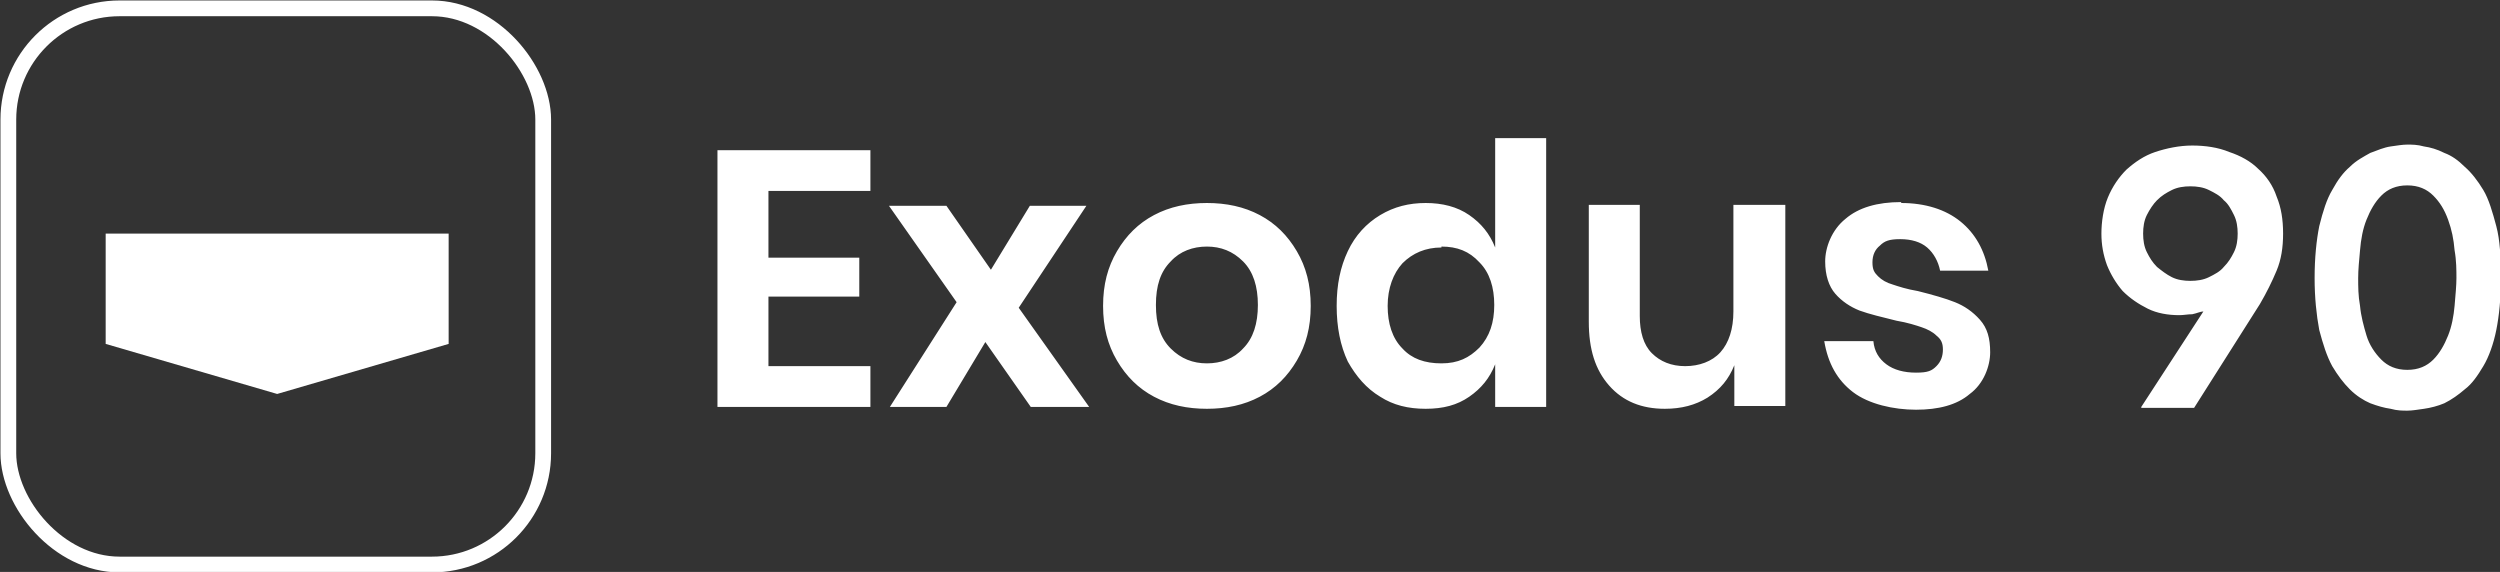 <?xml version="1.0" encoding="UTF-8"?>
<svg xmlns="http://www.w3.org/2000/svg" version="1.1" viewBox="0 0 269.7 61.7">
  <rect x="0" y="0" width="269.7" height="61.7" fill="#333333" stroke="none"/>
  <defs>
    <style>
      .cls-1 {
        fill: #fff;
      }

      .cls-2 {
        fill: none;
        stroke: #fff;
        stroke-width: 1.7px;
      }
    </style>
  </defs>
  <!-- Generator: Adobe Illustrator 28.6.0, SVG Export Plug-In . SVG Version: 1.2.0 Build 709)  -->
  <g>
    <g id="Layer_1">
      <rect class="cls-2" x=".9" y=".9" width="57.7" height="60" rx="12" ry="12"/>
      <g>
        <path class="cls-1" d="M11.5,25.2h36.9v11.9l-18.5,5.4-18.5-5.4v-11.9Z"/>
        <path class="cls-1" d="M82.9,20.6v7.2h9.8v4.2h-9.8v7.5h11v4.4h-16.5v-27.7h16.5v4.4h-11ZM111.2,43.9l-4.9-7-4.2,7h-6.1l7.2-11.3-7.3-10.4h6.2l4.8,6.9,4.2-6.9h6.1l-7.3,11,7.6,10.7h-6.2ZM130.2,21.9c2.1,0,4,.4,5.7,1.3,1.7.9,3,2.2,4,3.9,1,1.7,1.5,3.6,1.5,5.9s-.5,4.2-1.5,5.9c-1,1.7-2.3,3-4,3.9-1.7.9-3.6,1.3-5.7,1.3s-4-.4-5.7-1.3c-1.7-.9-3-2.2-4-3.9-1-1.7-1.5-3.6-1.5-5.9s.5-4.2,1.5-5.9c1-1.7,2.3-3,4-3.9,1.7-.9,3.6-1.3,5.7-1.3ZM130.2,26.6c-1.5,0-2.9.5-3.9,1.6-1.1,1.1-1.6,2.6-1.6,4.7s.5,3.6,1.6,4.7c1.1,1.1,2.4,1.6,3.9,1.6s2.9-.5,3.9-1.6c1.1-1.1,1.6-2.7,1.6-4.7s-.5-3.6-1.6-4.7c-1.1-1.1-2.4-1.6-3.9-1.6ZM153.8,21.9c1.8,0,3.4.4,4.7,1.3,1.3.9,2.2,2,2.8,3.5v-11.8h5.5v29h-5.5v-4.6c-.6,1.5-1.5,2.6-2.8,3.5-1.3.9-2.8,1.3-4.7,1.3s-3.5-.4-4.9-1.3c-1.5-.9-2.6-2.2-3.5-3.8-.8-1.7-1.2-3.7-1.2-6s.4-4.2,1.2-5.9c.8-1.7,2-3,3.5-3.9,1.5-.9,3.1-1.3,4.9-1.3ZM155.5,26.7c-1.7,0-3.1.6-4.2,1.7-1,1.1-1.6,2.7-1.6,4.6s.5,3.5,1.6,4.6c1,1.1,2.4,1.6,4.2,1.6s3-.6,4.1-1.7c1.1-1.2,1.6-2.7,1.6-4.6s-.5-3.5-1.6-4.6c-1.1-1.2-2.4-1.7-4.1-1.7ZM192.6,22.1v21.7h-5.5v-4.4c-.6,1.5-1.5,2.6-2.9,3.5-1.3.8-2.8,1.2-4.6,1.2-2.5,0-4.5-.8-6-2.5s-2.2-3.9-2.2-6.9v-12.6h5.5v12c0,1.7.4,3.1,1.3,4,.9.9,2.1,1.4,3.6,1.4s2.9-.5,3.8-1.5c.9-1,1.4-2.5,1.4-4.4v-11.5h5.5ZM205.1,21.9c2.6,0,4.8.7,6.4,2,1.6,1.3,2.6,3.1,3,5.3h-5.2c-.2-1-.7-1.9-1.4-2.5-.7-.6-1.7-.9-2.9-.9s-1.7.2-2.2.7c-.5.4-.8,1-.8,1.8s.2,1.1.6,1.5c.4.4.9.7,1.6.9.6.2,1.5.5,2.7.7,1.6.4,3,.8,4,1.2,1,.4,1.9,1,2.7,1.9.8.9,1.1,2,1.1,3.5s-.7,3.4-2.2,4.5c-1.4,1.2-3.4,1.7-5.8,1.7s-5.1-.6-6.8-1.9c-1.7-1.3-2.7-3.1-3.1-5.5h5.3c.1,1.1.6,1.9,1.4,2.5.8.6,1.9.9,3.2.9s1.7-.2,2.2-.7c.5-.5.7-1.1.7-1.8s-.2-1.1-.7-1.5c-.4-.4-1-.7-1.6-.9-.6-.2-1.5-.5-2.7-.7-1.6-.4-2.9-.7-4-1.1-1-.4-1.9-1-2.6-1.8-.7-.8-1.1-2-1.1-3.5s.7-3.4,2.2-4.6c1.4-1.2,3.4-1.8,6-1.8h0ZM231,43.9l6.7-10.3h0c-.3,0-.7.2-1.2.3-.5,0-.9.1-1.4.1-1.2,0-2.4-.2-3.4-.7s-1.9-1.1-2.7-1.9c-.7-.8-1.3-1.8-1.7-2.8-.4-1.1-.6-2.2-.6-3.4s.2-2.7.7-3.9,1.2-2.2,2-3c.9-.8,1.9-1.5,3.1-1.9,1.2-.4,2.6-.7,4-.7s2.8.2,4,.7c1.2.4,2.3,1,3.1,1.8.9.8,1.6,1.8,2,3,.5,1.2.7,2.5.7,4s-.2,2.8-.7,4c-.5,1.2-1.1,2.4-1.8,3.6l-7.1,11.2h-5.7ZM241.4,25.2c0-.7-.1-1.4-.4-2-.3-.6-.6-1.2-1.1-1.6-.4-.5-1-.8-1.6-1.1-.6-.3-1.3-.4-2-.4s-1.4.1-2,.4c-.6.3-1.1.6-1.6,1.1-.4.4-.8,1-1.1,1.6-.3.6-.4,1.3-.4,2s.1,1.4.4,2c.3.6.6,1.1,1.1,1.6.5.4,1,.8,1.6,1.1.6.3,1.3.4,2,.4s1.4-.1,2-.4c.6-.3,1.2-.6,1.6-1.1.5-.5.8-1,1.1-1.6.3-.6.4-1.3.4-2ZM249.7,30c0-2.2.2-4.1.5-5.6.4-1.6.8-2.9,1.4-3.9.6-1.1,1.2-1.9,1.9-2.5.7-.7,1.5-1.1,2.2-1.5.8-.3,1.5-.6,2.2-.7.7-.1,1.3-.2,1.8-.2s1.1,0,1.8.2c.7.1,1.4.3,2.2.7.8.3,1.5.8,2.2,1.5.7.6,1.4,1.5,2,2.5.6,1,1,2.4,1.4,3.9.4,1.5.5,3.4.5,5.6s-.2,4.1-.5,5.6c-.3,1.5-.8,2.9-1.4,3.9-.6,1-1.2,1.9-2,2.5-.7.6-1.4,1.1-2.2,1.5-.7.3-1.5.5-2.2.6-.7.1-1.3.2-1.8.2s-1.1,0-1.8-.2c-.7-.1-1.4-.3-2.2-.6-.7-.3-1.5-.8-2.2-1.5-.7-.7-1.3-1.5-1.9-2.5-.6-1.1-1-2.4-1.4-3.9-.3-1.6-.5-3.5-.5-5.6ZM254.4,30c0,.9,0,1.9.2,3,.1,1.1.4,2.2.7,3.2s.9,1.9,1.6,2.6c.7.7,1.6,1.1,2.8,1.1s2.1-.4,2.8-1.1c.7-.7,1.2-1.6,1.6-2.6s.6-2.1.7-3.2c.1-1.2.2-2.2.2-3s0-1.9-.2-3c-.1-1.2-.3-2.2-.7-3.3s-.9-1.9-1.6-2.6c-.7-.7-1.6-1.1-2.8-1.1s-2.1.4-2.8,1.1c-.7.7-1.2,1.6-1.6,2.6s-.6,2.1-.7,3.3c-.1,1.1-.2,2.1-.2,3Z"/>
      </g>
    </g>
  </g>
</svg>